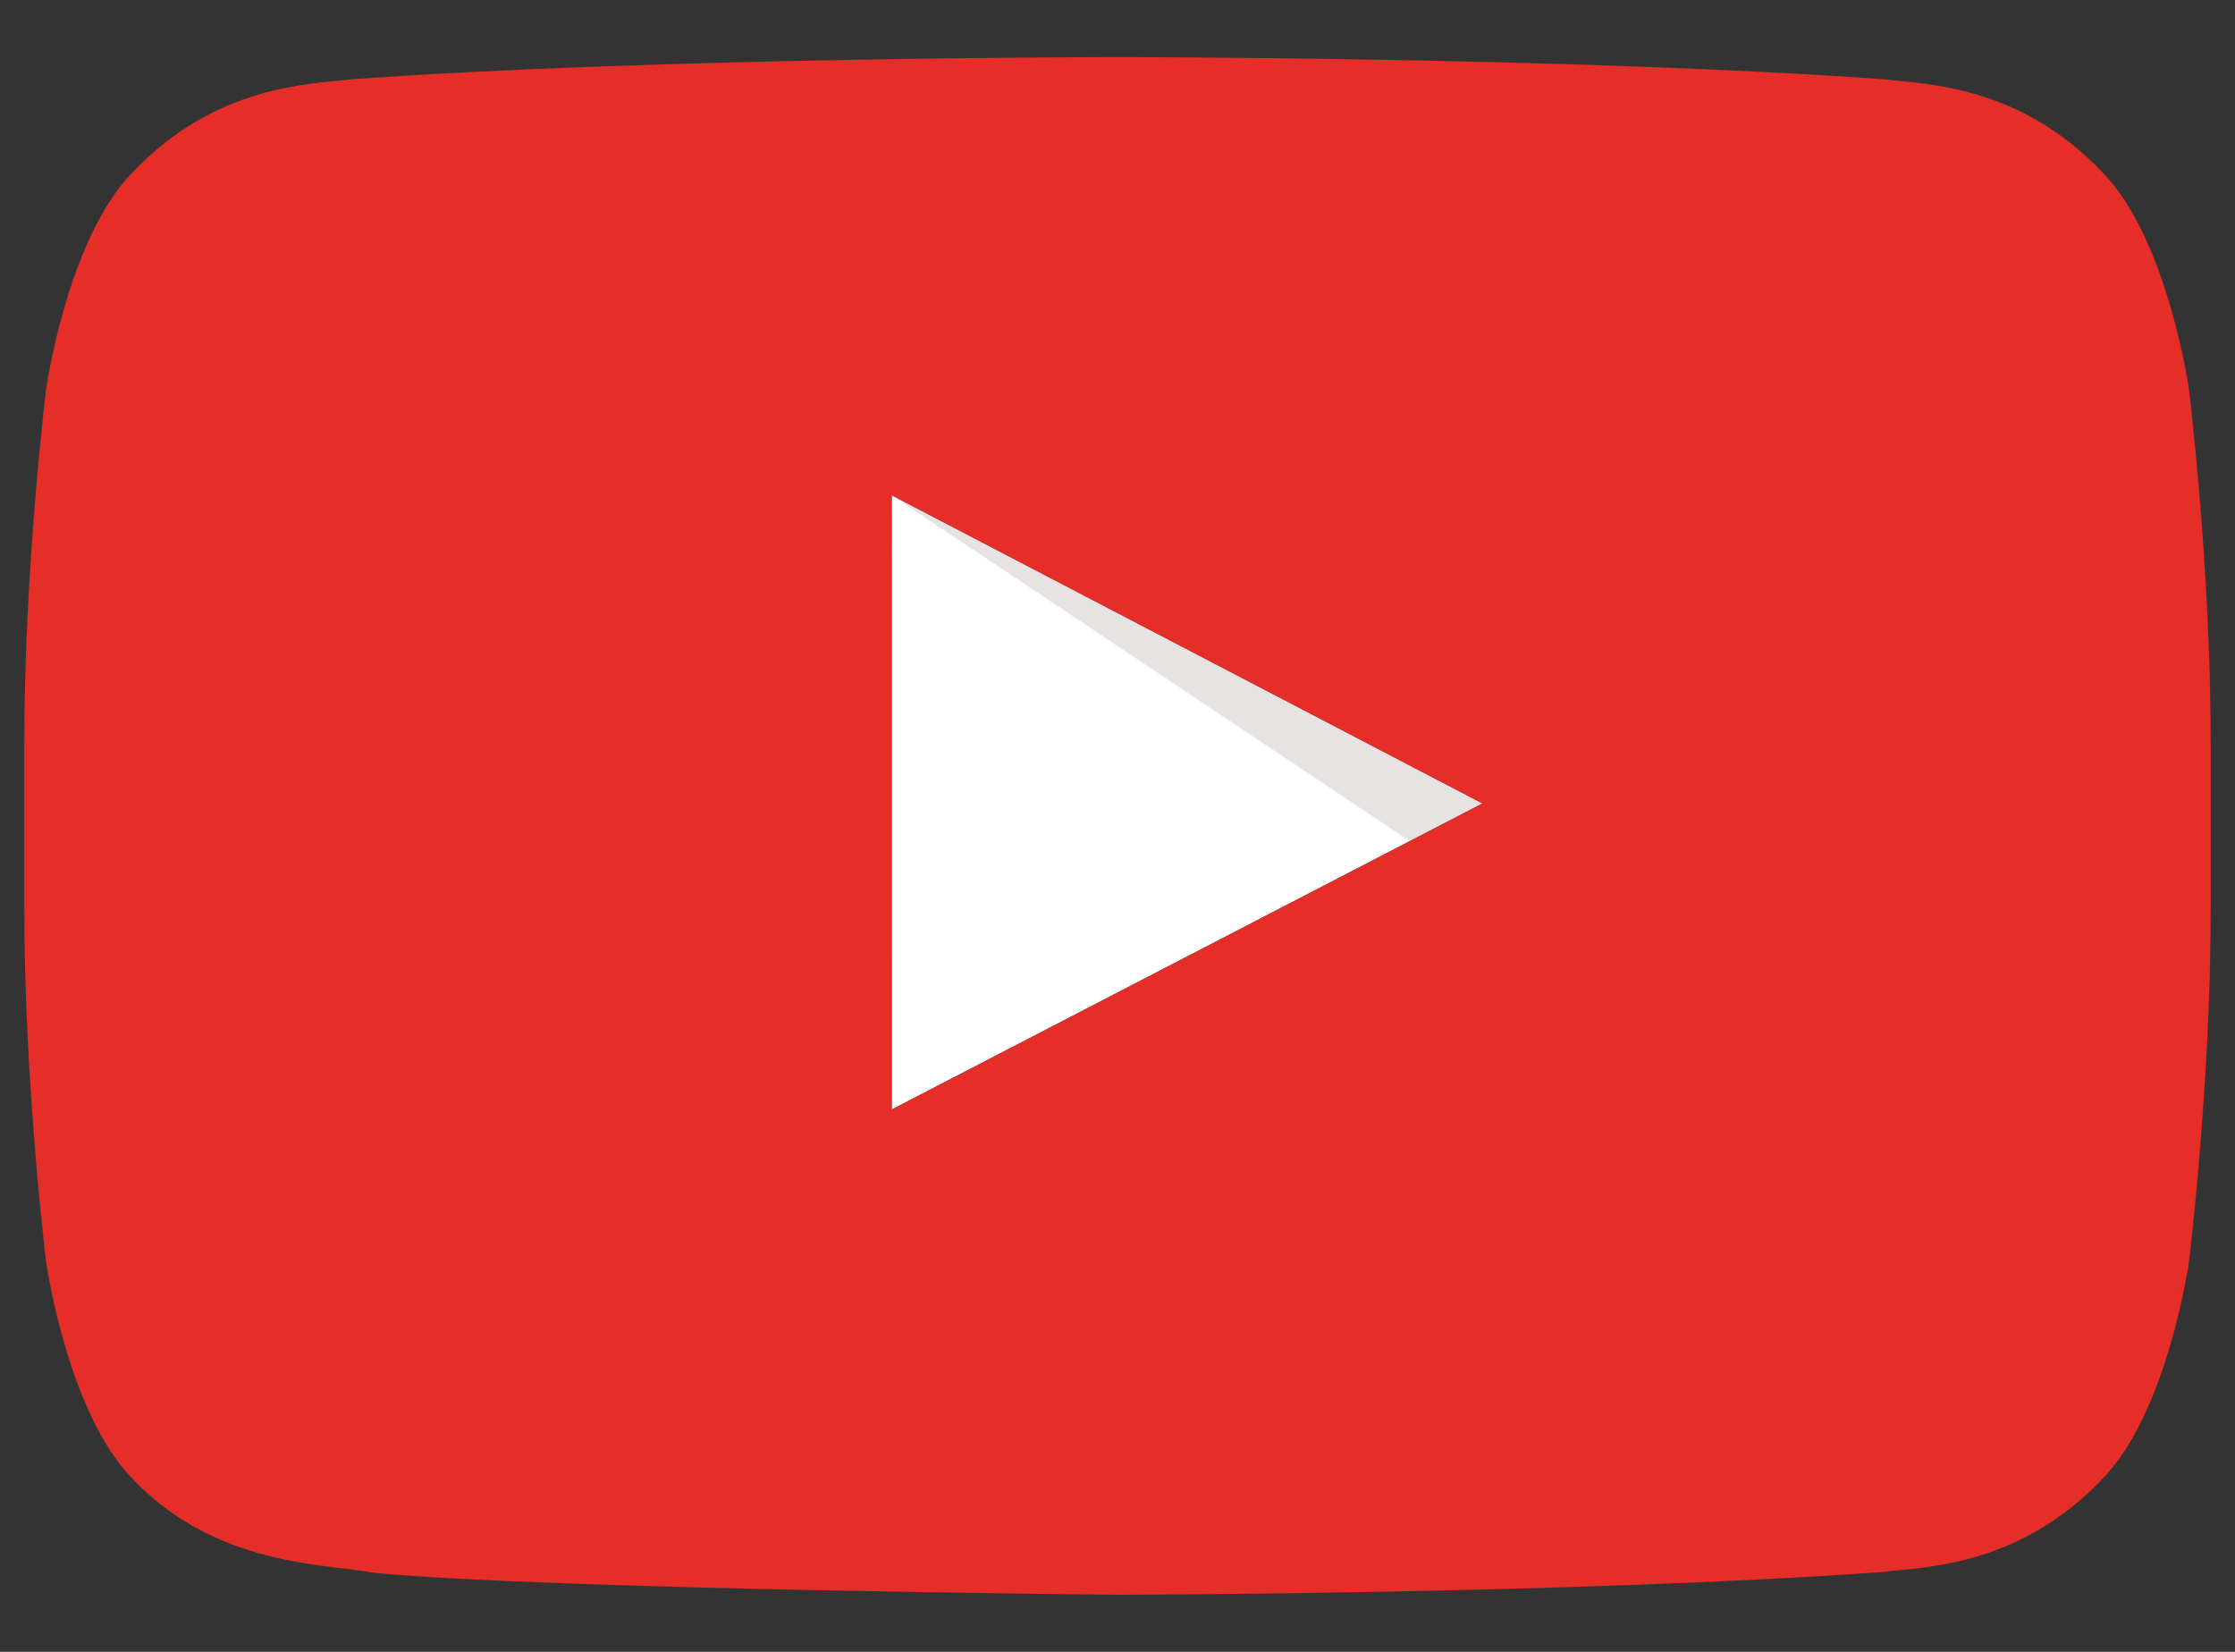 <?xml version="1.0" encoding="iso-8859-1"?>
<!-- Generator: Adobe Illustrator 16.2.0, SVG Export Plug-In . SVG Version: 6.00 Build 0)  -->
<!DOCTYPE svg PUBLIC "-//W3C//DTD SVG 1.1//EN" "http://www.w3.org/Graphics/SVG/1.1/DTD/svg11.dtd">
<svg version="1.1" id="Layer_1" xmlns="http://www.w3.org/2000/svg" xmlns:xlink="http://www.w3.org/1999/xlink" x="0px" y="0px"
	 width="92px" height="68px" viewBox="0 0 92 68" style="enable-background:new 0 0 92 68;" xml:space="preserve">
<rect x="0" y="0" width="92" height="68" fill="#333333" stroke="none"/>
<g id="YouTube_icon_2_">
	<path id="Triangle" style="fill:#FFFFFF;" d="M36.705,45.674l24.318-12.6L36.705,20.387V45.674z"/>
	<path id="The_Sharpness" style="opacity:0.12;fill-rule:evenodd;clip-rule:evenodd;fill:#3A1514;" d="M36.705,20.387l21.326,14.24
		l2.992-1.553L36.705,20.387z"/>
	<g id="Lozenge">
		<g>
			<path style="fill:#E52E28;" d="M90.102,16.006c0,0-0.879-6.201-3.578-8.934c-3.422-3.584-7.258-3.602-9.018-3.811
				C64.912,2.35,46.02,2.35,46.02,2.35H45.98c0,0-18.891,0-31.486,0.912C12.736,3.471,8.9,3.488,5.477,7.072
				C2.779,9.805,1.9,16.006,1.9,16.006S1,23.289,1,30.572V37.4c0,7.283,0.9,14.566,0.9,14.566s0.879,6.201,3.576,8.934
				c3.424,3.584,7.922,3.471,9.924,3.846C22.602,65.438,46,65.65,46,65.65s18.912-0.027,31.506-0.938
				c1.76-0.211,5.596-0.229,9.018-3.813c2.699-2.732,3.578-8.934,3.578-8.934S91,44.684,91,37.4v-6.828
				C91,23.289,90.102,16.006,90.102,16.006z M36.709,45.674l-0.004-25.287l24.318,12.688L36.709,45.674z"/>
		</g>
	</g>
</g>
</svg>
